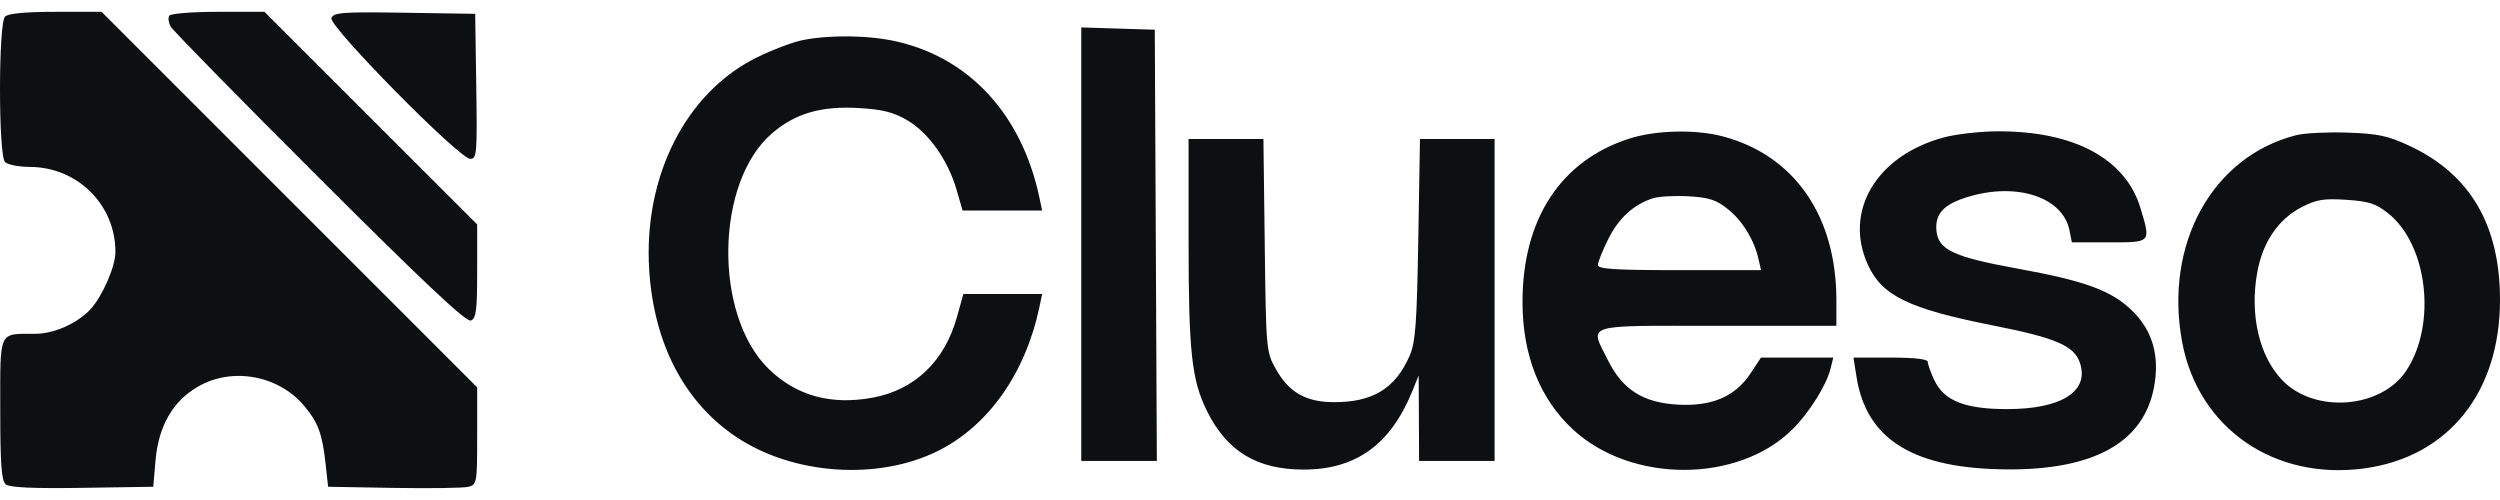 <svg width="130" height="26" viewBox="0 0 130 26" fill="none" xmlns="http://www.w3.org/2000/svg">
<path fill-rule="evenodd" clip-rule="evenodd" d="M0.261 0.863C-0.087 1.212 -0.087 8.079 0.261 8.427C0.398 8.564 0.979 8.677 1.553 8.68C4.041 8.69 6.014 10.66 6.001 13.118C5.997 13.873 5.318 15.423 4.702 16.083C4.013 16.823 2.814 17.355 1.83 17.358C-0.098 17.364 0.013 17.123 0.013 21.28C0.013 24.15 0.076 25.003 0.299 25.188C0.496 25.351 1.728 25.407 4.277 25.368L7.97 25.312L8.087 23.947C8.241 22.166 8.977 20.876 10.274 20.116C12.055 19.072 14.469 19.503 15.818 21.106C16.538 21.962 16.753 22.54 16.925 24.072L17.063 25.312L20.473 25.371C22.349 25.403 24.092 25.378 24.348 25.315C24.799 25.204 24.813 25.122 24.813 22.672V20.143L15.047 10.379L5.282 0.615H2.895C1.315 0.615 0.426 0.699 0.261 0.863ZM8.799 0.818C8.73 0.929 8.766 1.185 8.878 1.386C8.989 1.587 12.472 5.137 16.616 9.273C22.061 14.708 24.243 16.76 24.482 16.668C24.759 16.562 24.813 16.148 24.813 14.105V11.669L19.283 6.142L13.754 0.615H11.339C9.986 0.615 8.869 0.704 8.799 0.818ZM17.235 0.94C17.077 1.354 23.888 8.262 24.454 8.262C24.796 8.262 24.818 7.993 24.766 4.49L24.71 0.719L21.037 0.662C17.81 0.613 17.348 0.646 17.235 0.94ZM56.226 12.697V23.968H58.191H60.156L60.103 12.757L60.049 1.545L58.138 1.486L56.226 1.426V12.697ZM41.759 2.081C41.248 2.18 40.165 2.588 39.353 2.989C35.655 4.811 33.444 9.188 33.76 14.062C34.008 17.89 35.596 20.925 38.291 22.725C41.249 24.701 45.663 25.002 48.786 23.442C51.403 22.136 53.326 19.403 54.051 15.96L54.192 15.288H52.143H50.094L49.763 16.48C49.122 18.785 47.567 20.274 45.38 20.678C43.208 21.08 41.396 20.577 39.963 19.174C37.092 16.363 37.196 9.457 40.148 6.931C41.358 5.894 42.696 5.504 44.651 5.618C45.898 5.69 46.457 5.831 47.186 6.258C48.287 6.904 49.291 8.32 49.739 9.859L50.055 10.948H52.124H54.192L54.05 10.277C53.149 6.013 50.473 3.063 46.701 2.174C45.261 1.834 43.229 1.796 41.759 2.081ZM84.727 7.207C81.159 8.348 79.171 11.389 79.17 15.702C79.17 18.469 80.073 20.748 81.802 22.341C84.844 25.146 90.405 25.129 93.228 22.306C94.095 21.439 94.978 20.024 95.19 19.163L95.33 18.595H93.451H91.571L91.029 19.414C90.23 20.622 89.021 21.141 87.243 21.041C85.441 20.939 84.375 20.262 83.616 18.738C82.654 16.809 82.234 16.942 89.292 16.942H95.492V15.608C95.492 11.234 93.316 8.088 89.602 7.096C88.183 6.717 86.111 6.764 84.727 7.207ZM101.077 7.146C97.582 8.086 95.86 10.971 97.127 13.762C97.865 15.386 99.255 16.058 103.694 16.936C106.917 17.573 107.86 17.982 108.158 18.875C108.649 20.349 107.194 21.273 104.379 21.273C102.182 21.273 101.097 20.845 100.591 19.778C100.401 19.377 100.245 18.947 100.245 18.822C100.245 18.673 99.579 18.595 98.313 18.595H96.38L96.54 19.605C97.058 22.879 99.53 24.387 104.417 24.409C108.917 24.429 111.469 22.993 112.008 20.138C112.31 18.537 111.946 17.225 110.913 16.197C109.829 15.117 108.464 14.611 104.89 13.963C101.596 13.365 100.792 12.989 100.696 12.004C100.609 11.107 101.08 10.61 102.383 10.223C104.909 9.473 107.269 10.265 107.612 11.976L107.737 12.602H109.674C111.878 12.602 111.846 12.636 111.308 10.831C110.534 8.238 107.826 6.794 103.8 6.829C102.925 6.836 101.699 6.979 101.077 7.146ZM119.413 7.027C115.04 8.13 112.522 12.694 113.473 17.792C114.308 22.267 118.267 25.004 122.965 24.354C127.314 23.753 130 20.409 130 15.598C130 11.705 128.45 9.06 125.306 7.589C124.18 7.062 123.666 6.951 122.078 6.896C121.039 6.86 119.839 6.919 119.413 7.027ZM61.806 12.564C61.806 18.302 61.966 19.771 62.769 21.385C63.808 23.476 65.368 24.418 67.791 24.418C70.504 24.418 72.309 23.117 73.435 20.352L73.771 19.525L73.782 21.747L73.792 23.968H75.756H77.719V15.598V7.228H75.778H73.838L73.751 12.447C73.677 16.819 73.605 17.799 73.304 18.492C72.554 20.213 71.371 20.931 69.312 20.912C67.896 20.899 67.022 20.395 66.353 19.204C65.843 18.298 65.835 18.209 65.767 12.757L65.698 7.228H63.752H61.806V12.564ZM85.942 10.314C84.941 10.638 84.172 11.343 83.627 12.437C83.333 13.027 83.092 13.631 83.092 13.779C83.092 13.992 83.985 14.048 87.333 14.048H91.573L91.444 13.48C91.213 12.469 90.624 11.501 89.863 10.885C89.254 10.393 88.883 10.27 87.811 10.208C87.091 10.166 86.25 10.214 85.942 10.314ZM119.674 10.778C118.475 11.399 117.665 12.587 117.38 14.143C116.974 16.36 117.477 18.531 118.686 19.779C120.373 21.523 123.838 21.245 125.136 19.262C126.718 16.846 126.235 12.719 124.178 11.087C123.546 10.586 123.173 10.466 122.008 10.39C120.827 10.313 120.453 10.375 119.674 10.778Z" fill="#0E0F11"/>
</svg>
